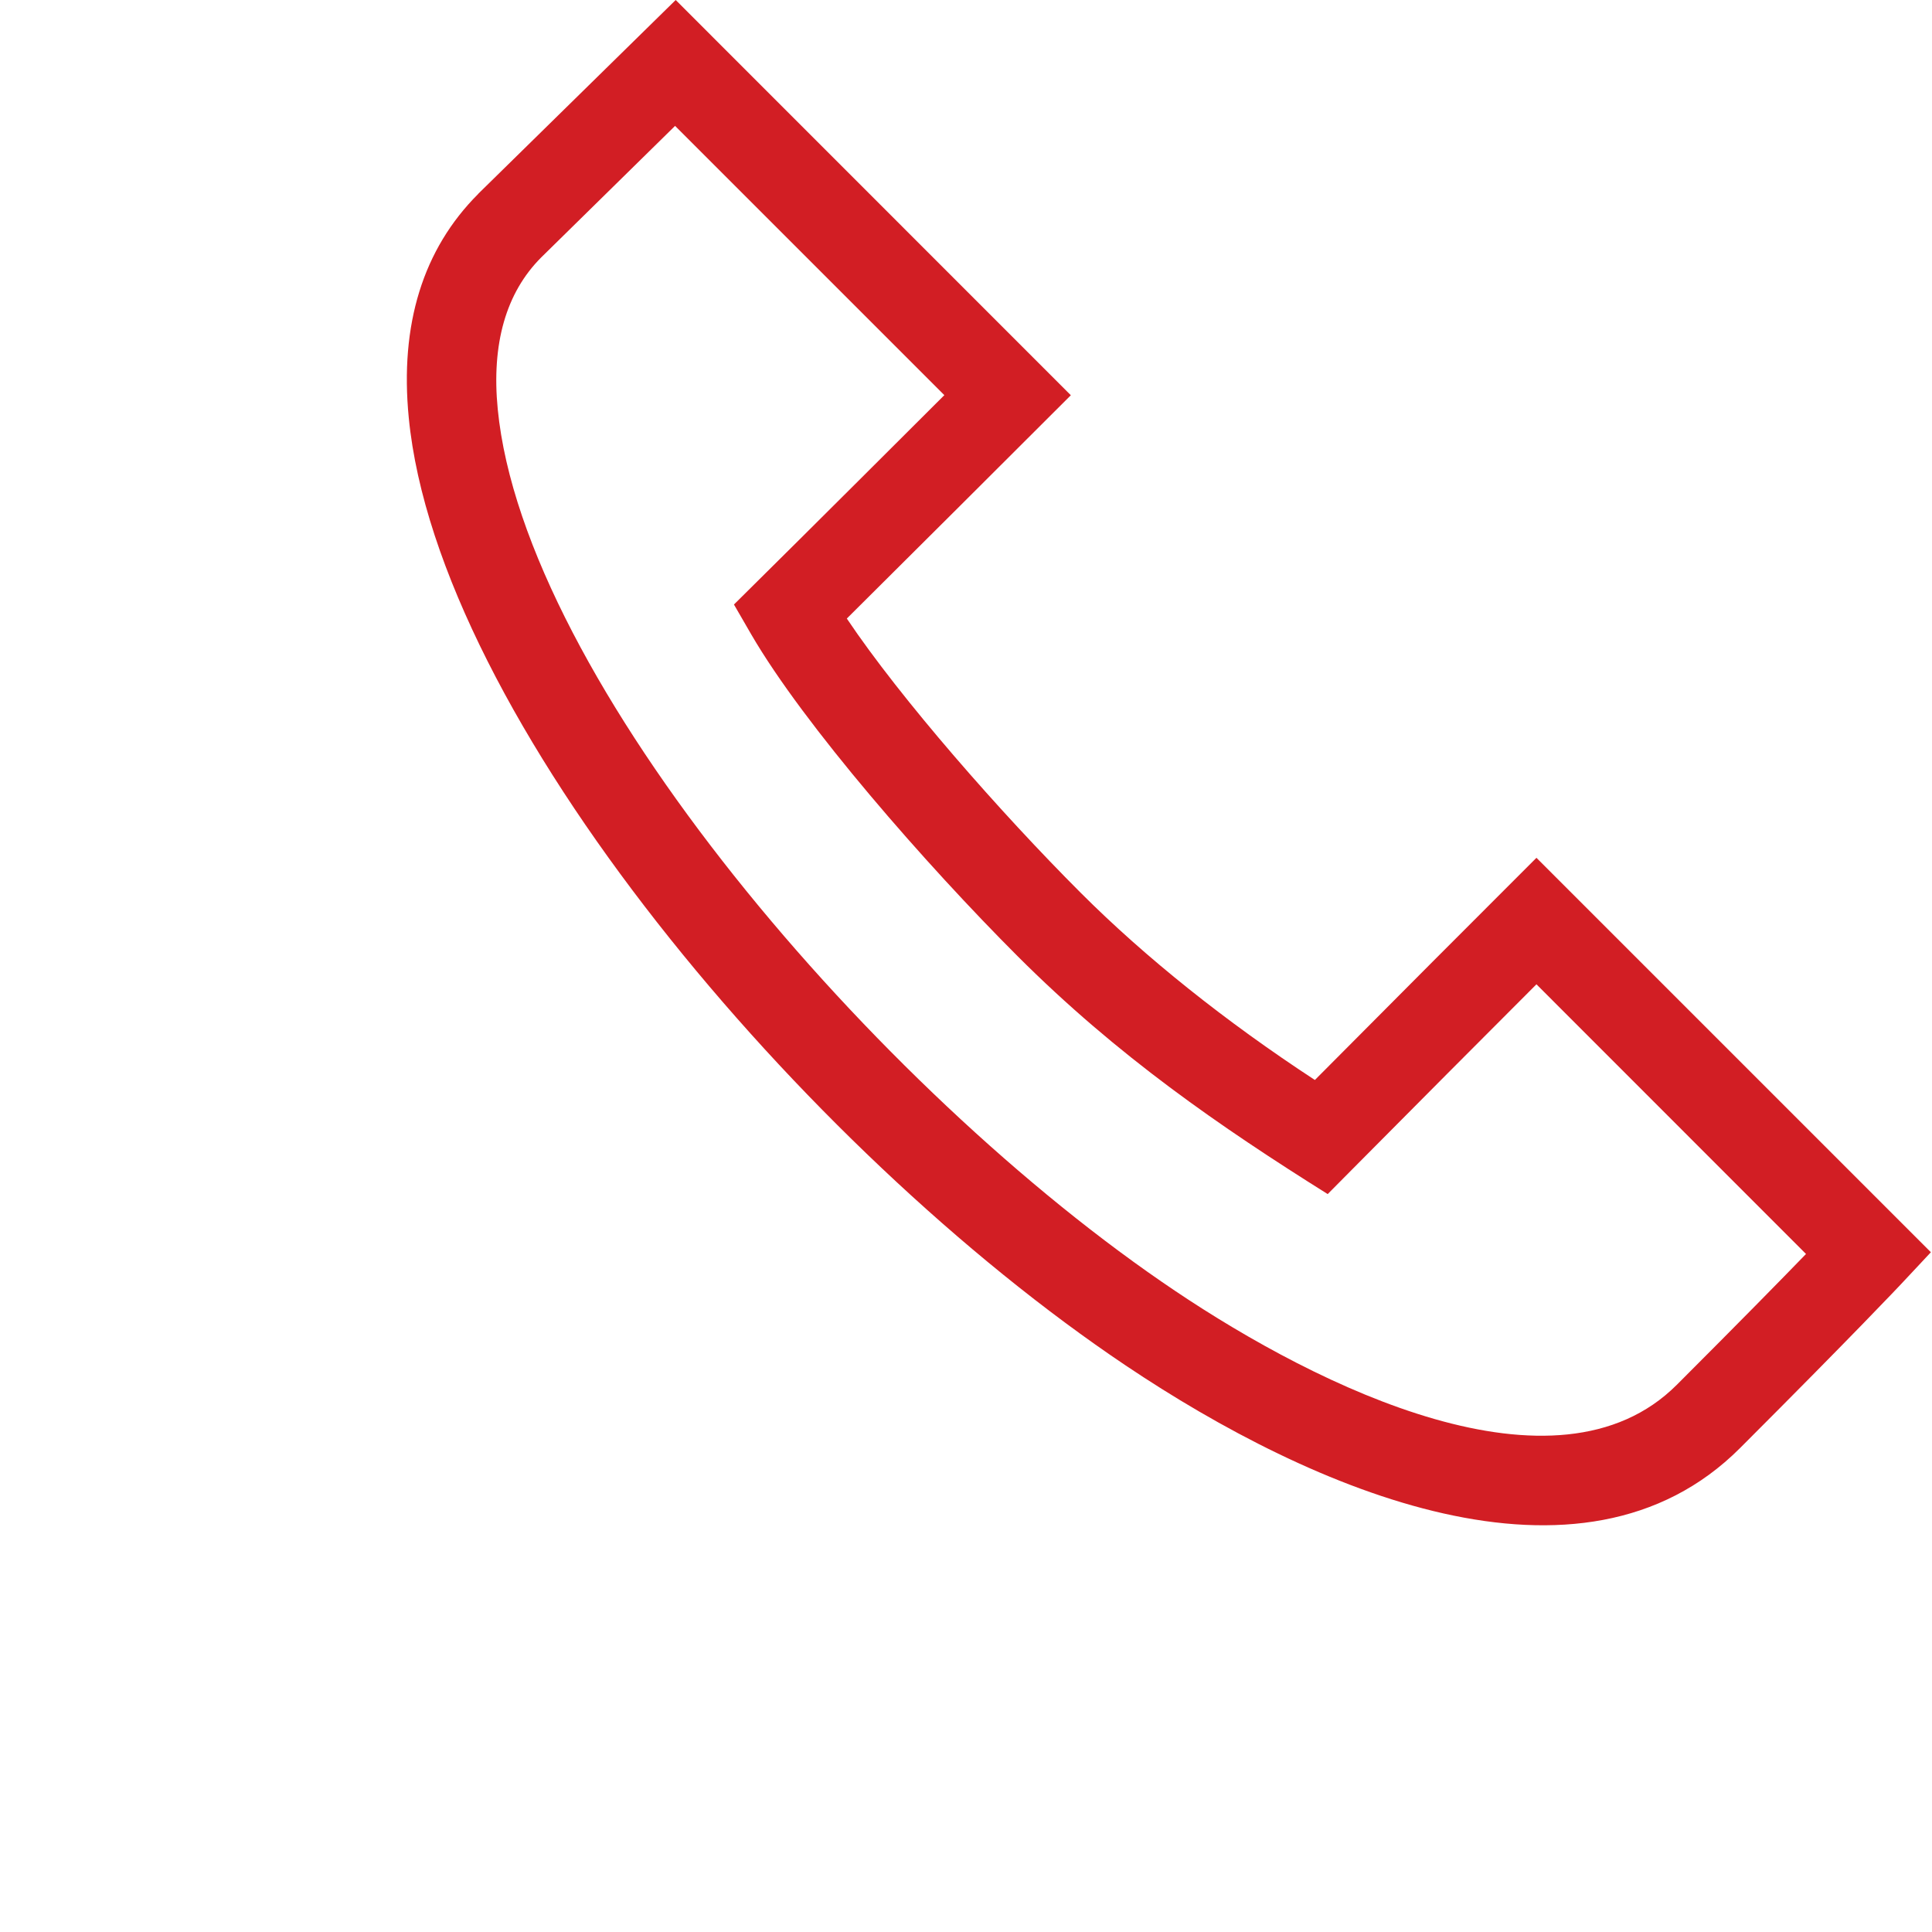 <svg width="19" height="19" viewBox="0 0 19 19" fill="none" xmlns="http://www.w3.org/2000/svg">
<g clip-path="url(#clip0)">
<path d="M15.11 8.436C14.546 8.999 13.667 9.88 12.931 10.621C12.055 10.048 11.264 9.416 10.628 8.78C9.842 7.994 8.859 6.875 8.328 6.083C9.003 5.413 9.884 4.533 10.531 3.887L6.645 0L4.705 1.904L4.703 1.907C4.16 2.45 3.93 3.191 4.02 4.109C4.306 7.045 7.896 11.298 11.071 13.429C12.908 14.662 15.55 15.804 17.112 14.241C18.246 13.107 18.68 12.645 18.698 12.626L18.989 12.315L15.11 8.436ZM16.49 13.619C15.307 14.802 12.962 13.639 11.561 12.698C8.615 10.721 5.153 6.673 4.895 4.024C4.832 3.381 4.976 2.878 5.323 2.531L6.639 1.238L9.287 3.886C7.944 5.227 7.539 5.627 7.218 5.945L7.388 6.239C7.907 7.132 9.108 8.504 10.006 9.402C10.99 10.386 12.001 11.081 13.057 11.743L13.305 11.493C13.848 10.945 14.637 10.153 15.11 9.68L17.761 12.332C17.516 12.585 17.105 13.004 16.49 13.619Z" fill="#D21E24"/>
</g>
<defs>
<clipPath id="clip0">
<rect x="4" width="15" height="15" fill="white"/>
</clipPath>
</defs>
</svg>
